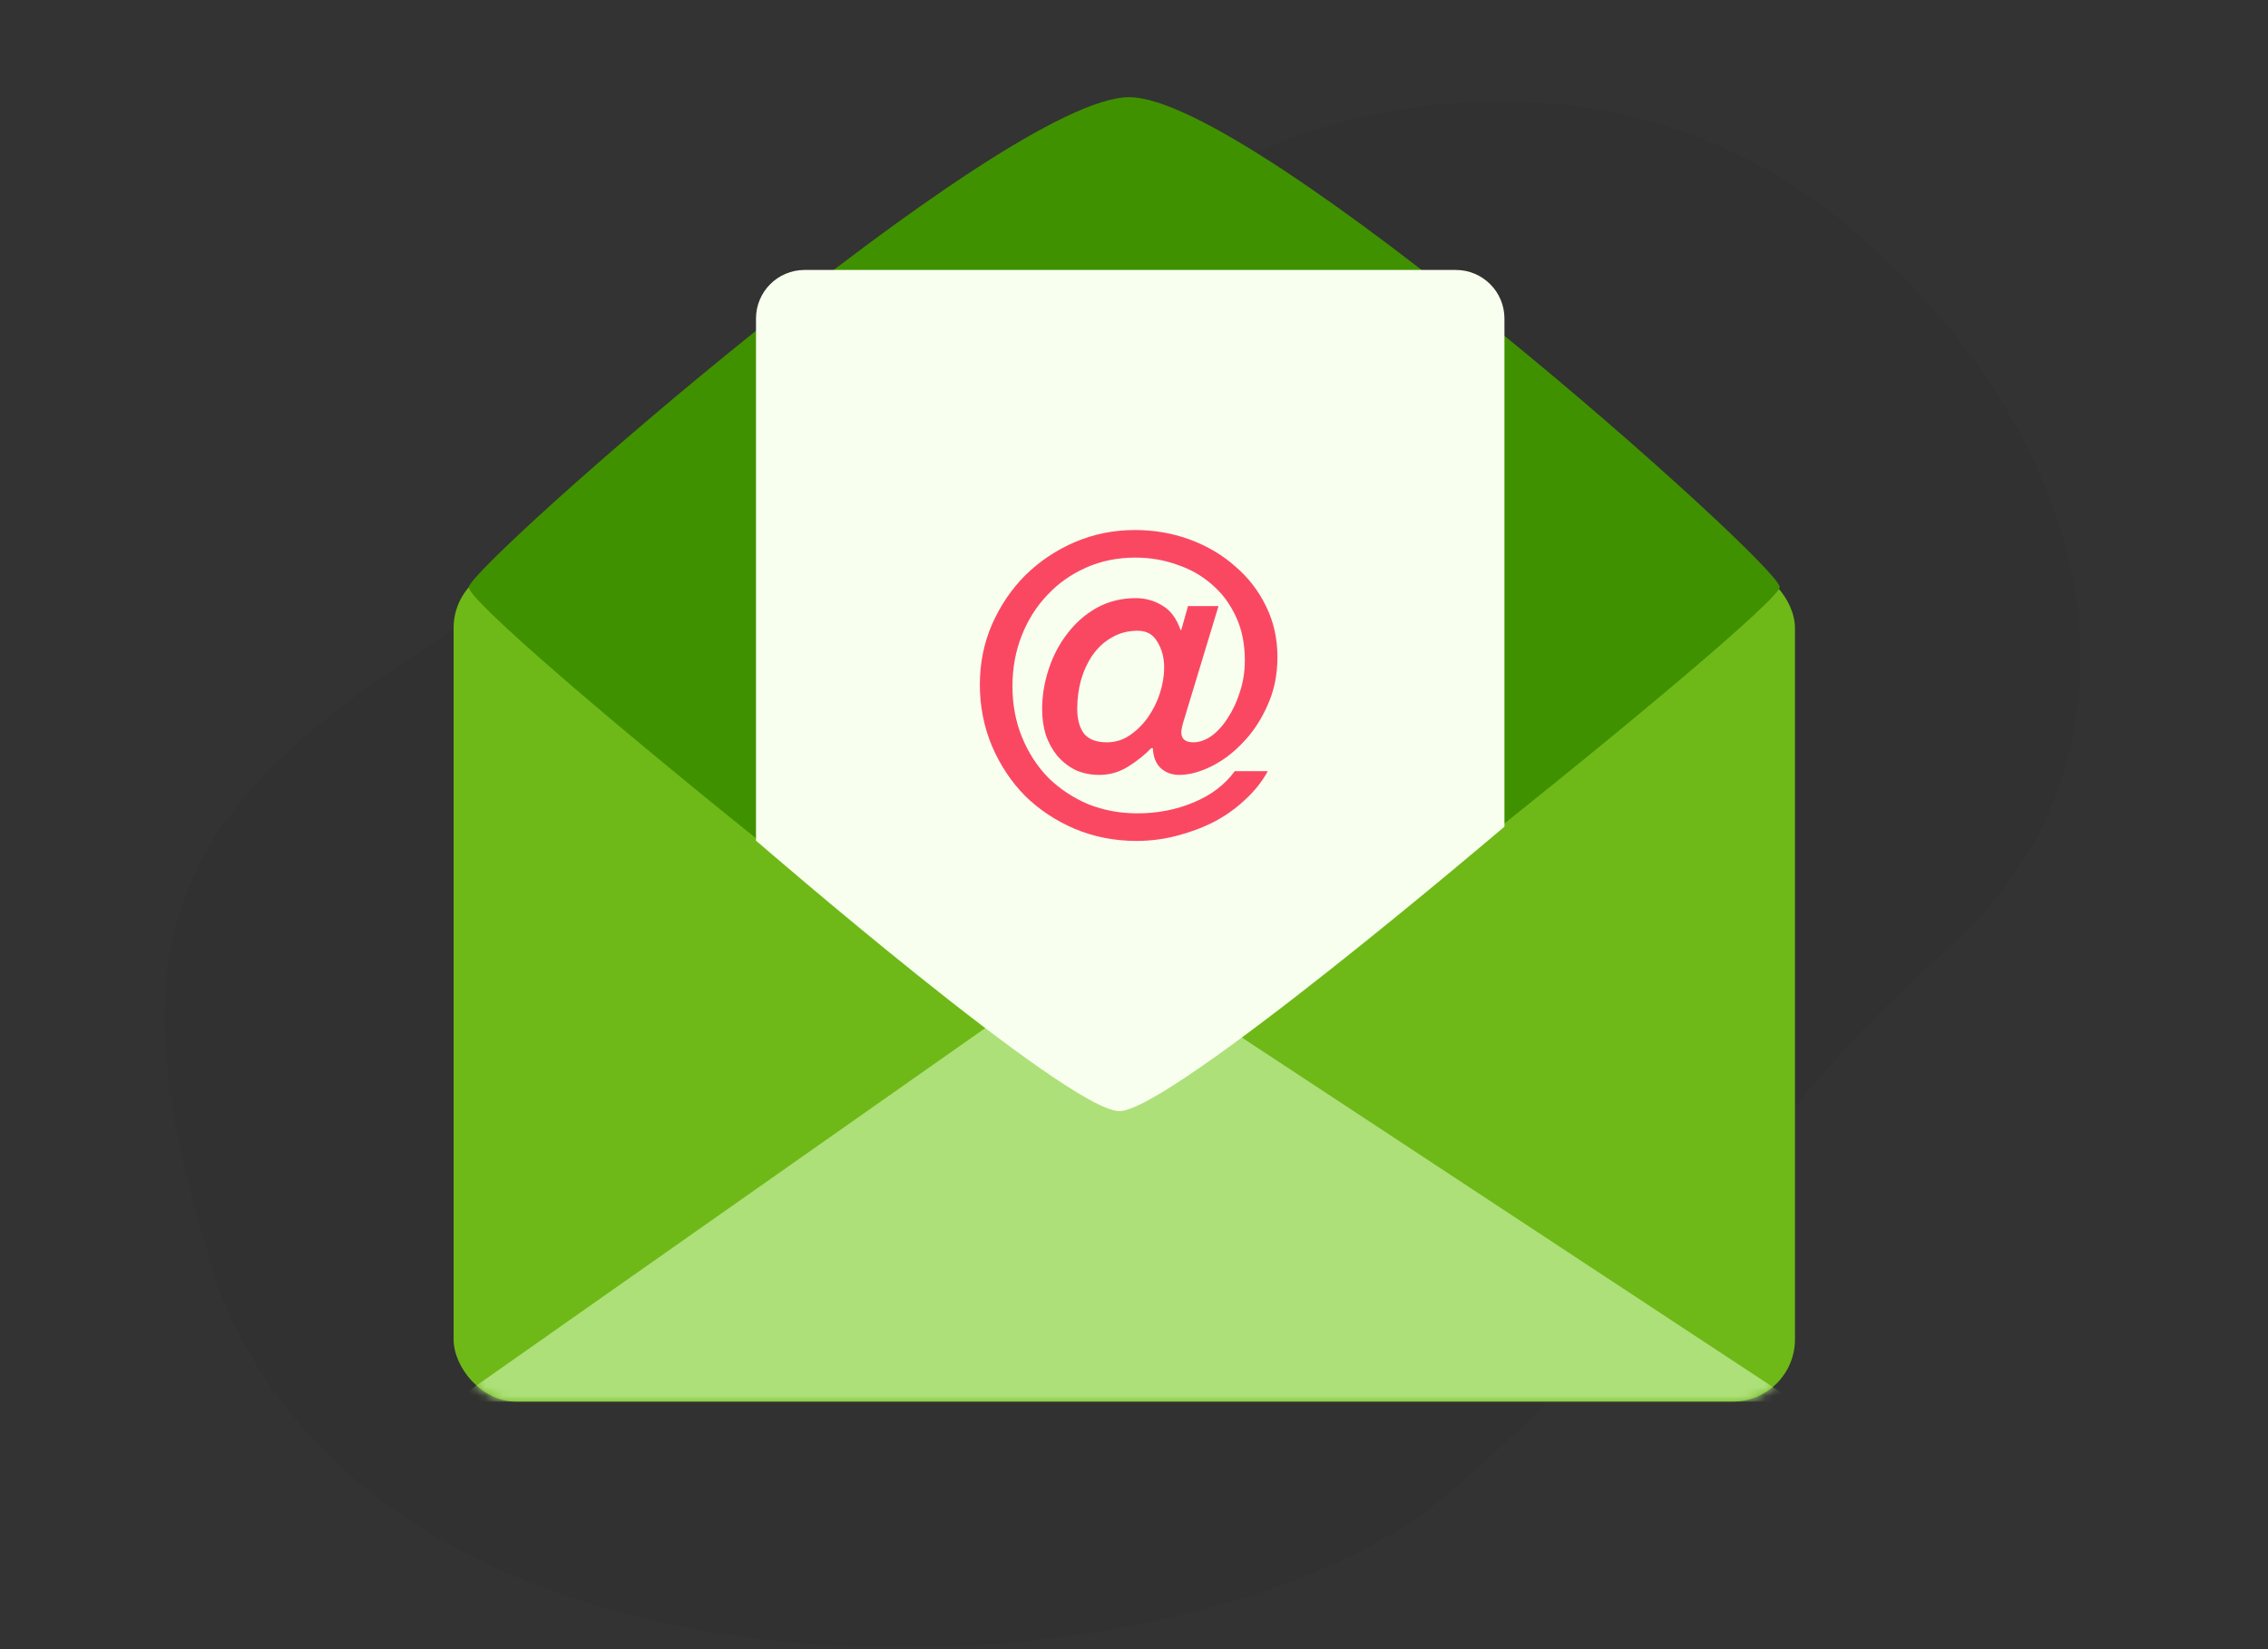 <svg fill="none" height="192" viewBox="0 0 264 192" width="264" xmlns="http://www.w3.org/2000/svg" xmlns:xlink="http://www.w3.org/1999/xlink"><rect x="0" y="0" width="264" height="192" fill="#333333" stroke="none"/><mask id="a" height="99" maskUnits="userSpaceOnUse" width="157" x="52" y="65"><rect fill="#fff" height="97.303" rx="7.241" width="156.137" x="52.8" y="65.874"/></mask><path clip-rule="evenodd" d="m25.597 150.36c-13.378-40.778-6.538-55.885 26.867-76.799 33.406-20.913 52.825-14.4 69.743-37.634 16.918-23.235 62.909-36.021 94.043-8.678 31.135 27.343 33.812 62.81 10.238 83.438-23.575 20.627-29.908 39.336-58.171 63.447-28.264 24.11-121.599 29.856-142.72-23.774z" fill="#000" fill-opacity=".04" fill-rule="evenodd"/><rect fill="#6eb918" height="97.303" rx="7.241" width="156.137" x="52.8" y="65.874"/><g mask="url(#a)"><path clip-rule="evenodd" d="m116.402 118.486h24.649l67.886 44.691h-156.137z" fill="#ade079" fill-rule="evenodd"/></g><path clip-rule="evenodd" d="m131.434 11.315c14.74 0 75.728 54.42 75.728 57.031s-71.029 59.757-76.859 59.757c-5.844 0-76.181-56.995-75.733-59.757.449-2.761 62.125-57.032 76.864-57.032z" fill="#409100" fill-rule="evenodd"/><path clip-rule="evenodd" d="m88 37.086c0-3.124 2.533-5.657 5.657-5.657h75.806c3.124 0 5.657 2.533 5.657 5.657v59.157s-38.85 33.117-44.817 33.117-42.303-31.492-42.303-31.492z" fill="#f8ffef" fill-rule="evenodd"/><path d="m132.446 73.433c-1.135 0-2.14.259-3.016.778-.876.487-1.622 1.168-2.238 2.043-.584.844-1.038 1.817-1.362 2.92-.292 1.07-.438 2.189-.438 3.356 0 1.2.259 2.157.778 2.87.552.682 1.444 1.022 2.676 1.022.973 0 1.865-.275 2.676-.827.843-.583 1.557-1.297 2.141-2.14.583-.844 1.038-1.768 1.362-2.773.324-1.038.486-2.028.486-2.968 0-1.135-.259-2.125-.778-2.968-.487-.876-1.249-1.313-2.287-1.313zm5.303 10.605c-.162.552-.243.957-.243 1.217 0 .778.47 1.167 1.411 1.167.681 0 1.378-.243 2.092-.73.714-.518 1.346-1.216 1.897-2.091.584-.876 1.055-1.882 1.411-3.017.39-1.167.584-2.4.584-3.697 0-1.914-.34-3.6-1.022-5.06-.681-1.492-1.605-2.74-2.773-3.746-1.167-1.038-2.53-1.817-4.086-2.335-1.525-.552-3.146-.828-4.866-.828-2.075 0-3.989.39-5.74 1.168-1.752.779-3.26 1.849-4.525 3.211-1.265 1.33-2.254 2.903-2.968 4.72-.713 1.816-1.07 3.778-1.07 5.886 0 2.14.373 4.12 1.119 5.936s1.768 3.389 3.065 4.719c1.33 1.297 2.87 2.319 4.622 3.065 1.784.713 3.697 1.07 5.741 1.07 2.335 0 4.508-.421 6.519-1.265 2.043-.843 3.649-2.06 4.817-3.649h3.843c-.681 1.233-1.573 2.352-2.676 3.357-1.07 1.006-2.286 1.865-3.649 2.579-1.362.681-2.805 1.216-4.33 1.605-1.524.39-3.065.584-4.622.584-2.562 0-4.962-.47-7.2-1.41-2.206-.941-4.135-2.222-5.789-3.844-1.622-1.654-2.903-3.584-3.844-5.79-.941-2.238-1.411-4.622-1.411-7.151 0-2.498.47-4.833 1.411-7.006.973-2.206 2.27-4.12 3.892-5.741 1.654-1.622 3.568-2.903 5.741-3.844 2.206-.94 4.541-1.41 7.006-1.41 2.27 0 4.411.373 6.422 1.119 2.011.745 3.762 1.783 5.254 3.113 1.525 1.298 2.725 2.854 3.6 4.67.876 1.785 1.314 3.747 1.314 5.888 0 2.075-.389 3.956-1.168 5.643-.746 1.687-1.702 3.13-2.87 4.33-1.135 1.2-2.368 2.124-3.698 2.773-1.329.649-2.562.973-3.697.973-.843 0-1.557-.26-2.141-.778-.584-.551-.892-1.33-.924-2.335h-.195c-.746.778-1.638 1.492-2.676 2.14-1.037.649-2.156.973-3.357.973-1.037 0-1.978-.194-2.821-.584-.811-.421-1.509-.973-2.092-1.654-.552-.68-.99-1.475-1.314-2.384-.292-.94-.438-1.946-.438-3.016 0-1.59.26-3.162.779-4.72.519-1.556 1.248-2.934 2.189-4.135.941-1.232 2.076-2.221 3.406-2.967 1.362-.746 2.87-1.12 4.524-1.12 1.135 0 2.173.293 3.114.876.94.552 1.638 1.492 2.092 2.822h.097l.779-2.773h3.551l-4.087 13.477z" fill="#fa4863"/></svg>